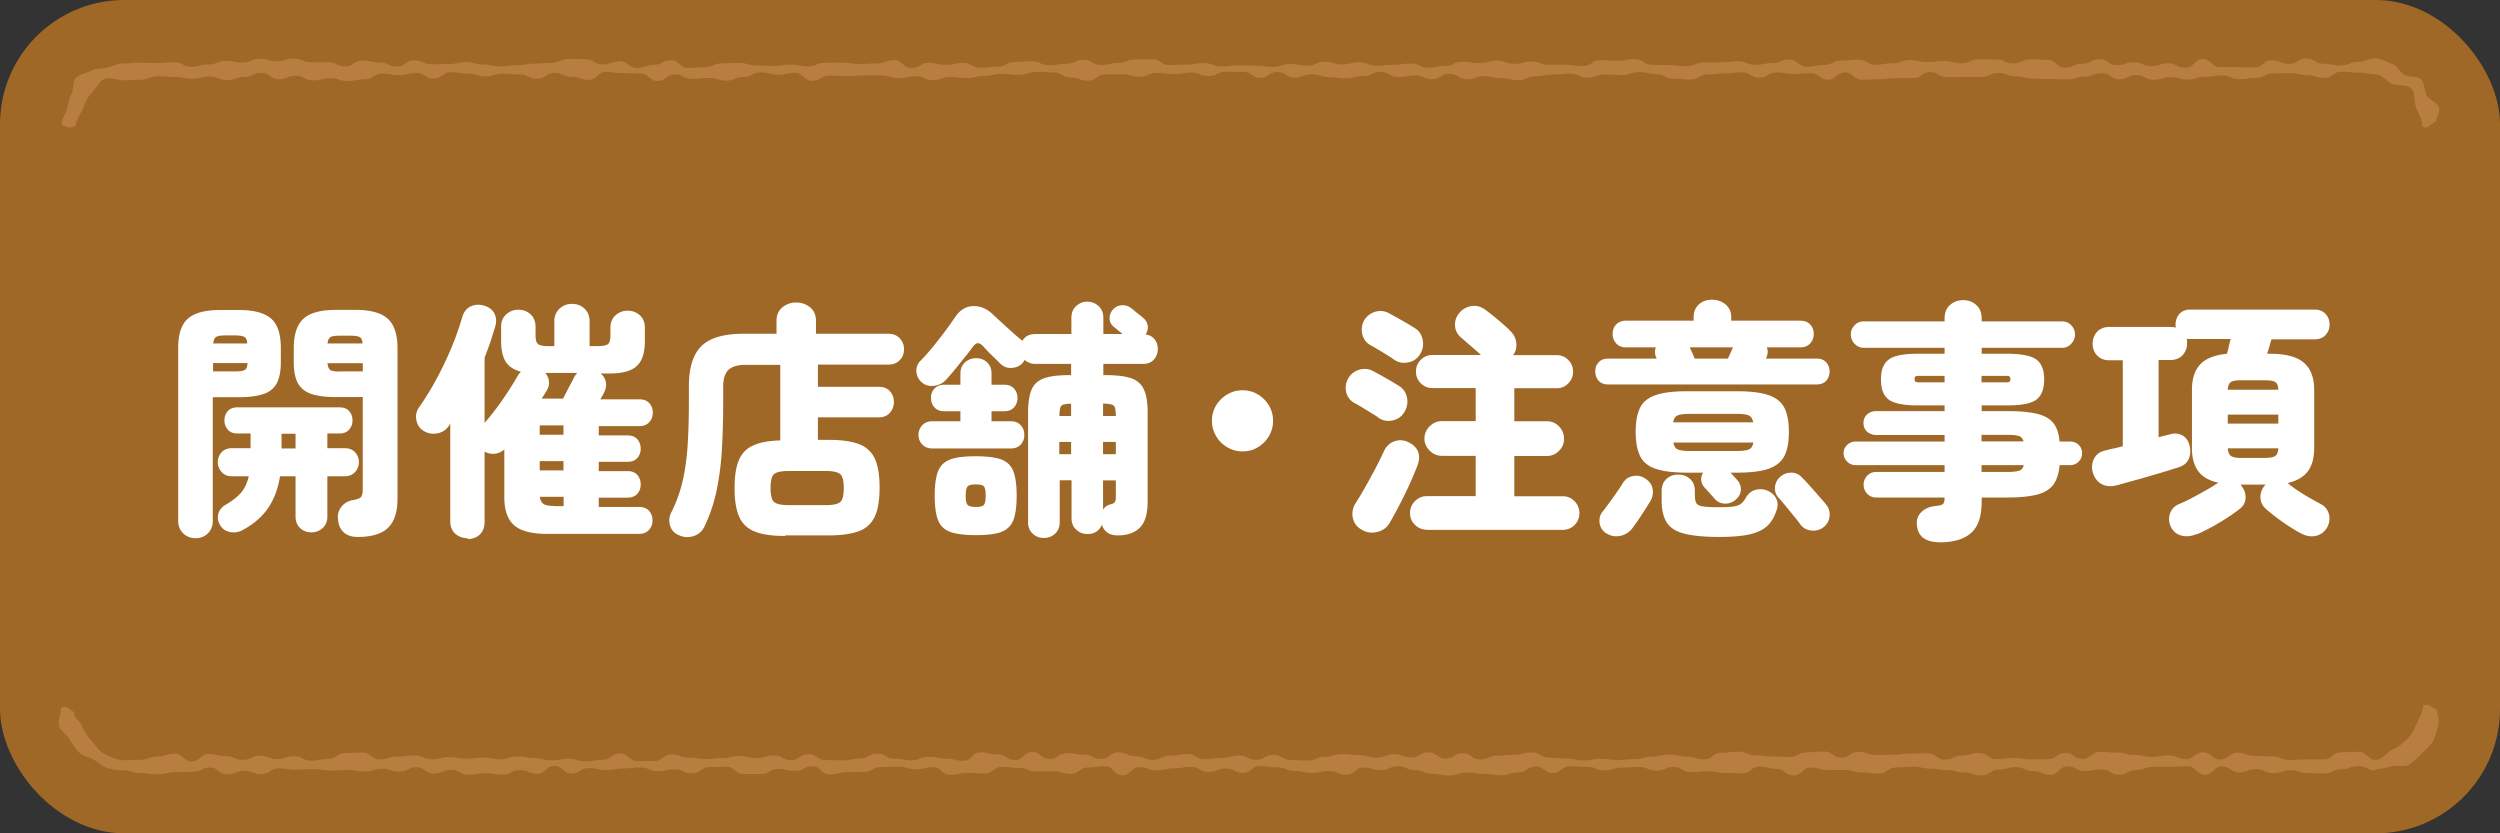 <svg id="Layer_2" xmlns="http://www.w3.org/2000/svg" viewBox="0 0 180 60"><rect x="0" y="0" width="180" height="60" fill="#333333" stroke="none"/><defs><style>.cls-1{fill:#b87e40}.cls-3{fill:#fff}</style></defs><g id="_レイヤー_1"><rect width="180" height="60" rx="8.95" ry="8.95" fill="#9f6826"/><path class="cls-3" d="M14.09 38.75c-.35 0-.65-.11-.89-.34s-.37-.53-.37-.92V25.07c0-1.01.23-1.72.7-2.13.47-.41 1.24-.62 2.32-.62h1.35c1.08 0 1.85.21 2.32.62.47.41.7 1.12.7 2.13v.99c0 .67-.1 1.19-.31 1.56-.2.37-.53.62-.97.76s-1.03.22-1.75.22h-1.87v8.89c0 .38-.12.69-.36.92s-.53.34-.88.34zm1.25-12.01h1.58c.35 0 .58-.03.7-.1s.19-.23.2-.5h-2.48v.59zm.01-2.01h2.45c-.01-.24-.08-.4-.2-.47-.12-.07-.35-.11-.68-.11h-.68c-.34 0-.56.04-.68.11-.11.07-.18.23-.21.47zm7.06 13.6c-.31 0-.58-.1-.8-.31-.22-.2-.33-.48-.33-.83v-2.9h-1.12c-.14.91-.44 1.68-.87 2.31-.44.63-1.05 1.15-1.83 1.57-.3.16-.61.2-.93.13-.32-.07-.56-.25-.71-.54-.13-.24-.17-.5-.1-.76.07-.27.24-.49.53-.66.48-.28.85-.57 1.11-.87.26-.31.44-.7.55-1.18h-1.22c-.31 0-.56-.1-.74-.31s-.27-.44-.27-.7.09-.51.27-.71c.18-.2.43-.3.74-.3h1.35v-1.06h-.95c-.3 0-.53-.09-.69-.28-.16-.19-.24-.4-.24-.66s.08-.49.24-.67c.16-.18.39-.27.69-.27h7.36c.3 0 .53.09.69.27.16.18.24.4.24.67s-.08.47-.24.66c-.16.19-.39.28-.69.28h-.88v1.06h1.26c.31 0 .56.1.74.3.18.2.27.44.27.71s-.09.5-.27.7c-.18.2-.43.31-.74.31h-1.26v2.9c0 .35-.11.62-.34.83s-.5.31-.81.31zm-2.14-6.04h1.01v-1.06h-1.01v1.06zm5.49 6.37c-.43 0-.77-.11-1.01-.33-.24-.22-.38-.53-.41-.91-.05-.35.03-.65.23-.92.2-.26.48-.43.83-.49.34-.06.54-.14.61-.25.07-.11.11-.29.11-.56v-6.61h-1.93c-.72 0-1.3-.07-1.75-.22-.44-.14-.77-.4-.98-.76-.21-.37-.31-.89-.31-1.56v-.97c0-1.01.24-1.72.71-2.14.47-.42 1.25-.63 2.33-.63h1.39c1.08 0 1.86.21 2.33.63.47.42.71 1.13.71 2.14v10.84c0 .95-.23 1.64-.68 2.08s-1.18.66-2.18.66zm-2.18-13.93h2.52c-.01-.24-.08-.39-.21-.46s-.35-.1-.67-.1h-.74c-.34 0-.56.03-.68.1s-.19.22-.22.46zm.9 2.01h1.64v-.59h-2.54c.02.26.1.43.22.5s.35.1.68.1zM33.66 38.75c-.35 0-.64-.11-.88-.32-.24-.22-.36-.52-.36-.9v-7.02l-.09.13c-.19.3-.47.49-.83.56-.36.07-.7.01-1.01-.18-.28-.18-.45-.44-.51-.77-.07-.34 0-.64.19-.92.46-.65.89-1.36 1.3-2.12.41-.77.77-1.53 1.08-2.29.31-.76.55-1.45.72-2.06.11-.38.31-.65.6-.79s.61-.17.96-.07c.36.1.61.28.76.56.14.28.17.59.07.94-.11.36-.23.73-.35 1.11-.13.38-.27.76-.42 1.14v4.7c.42-.48.85-1.03 1.28-1.65s.79-1.19 1.08-1.7c.04-.06.07-.12.12-.18.04-.06.09-.11.13-.16-.5-.13-.87-.37-1.09-.72-.22-.35-.33-.85-.33-1.49v-1.01c0-.38.12-.69.37-.91.25-.22.54-.33.87-.33s.64.11.88.33c.24.22.36.53.36.91v.61c0 .32.06.53.19.63s.37.14.73.14h.43v-1.78c0-.38.13-.69.38-.92s.55-.34.9-.34.65.11.89.34c.25.23.37.53.37.92v1.78h.58c.37 0 .62-.05.74-.14.12-.1.18-.31.18-.63v-.54c0-.38.12-.69.37-.91s.54-.33.87-.33.64.11.88.33.36.52.36.91v.94c0 .84-.19 1.44-.58 1.8-.38.36-1.04.54-1.96.54h-.65c.2.16.33.36.38.62.05.26 0 .51-.13.75-.02.07-.11.23-.27.49h2.81c.31 0 .55.09.72.28s.25.41.25.68-.08.49-.25.68c-.17.19-.41.29-.72.29h-2.92v.67h2.07c.31 0 .55.09.71.28s.24.41.24.67-.08.49-.24.67c-.16.19-.4.28-.71.28h-2.07v.67h2.07c.31 0 .55.09.71.28s.24.41.24.68-.08.49-.24.67-.4.28-.71.28h-2.07v.67h2.9c.31 0 .55.09.72.28s.25.42.25.69-.08.49-.25.68c-.17.19-.41.29-.72.29h-6.62c-1.09 0-1.88-.2-2.36-.61s-.72-1.09-.72-2.03v-3.44a1.198 1.198 0 01-1.42.15v5.08c0 .38-.12.68-.35.9-.23.22-.52.32-.87.32zm5.2-7.45h1.71v-.67h-1.71v.67zm0 2.57h1.71v-.67h-1.71v.67zm1.05 2.57h.67v-.67h-1.71c.04.26.13.44.29.53.16.09.41.13.76.13zm-.92-7.74h1.55c.07-.14.17-.32.28-.54.11-.22.22-.42.32-.61s.16-.31.17-.34c.07-.14.16-.26.25-.36h-2.3a1.068 1.068 0 01.13 1.23c-.06.1-.12.2-.19.31-.07.11-.14.22-.21.32zM56.54 38.59c-.91 0-1.64-.1-2.17-.31-.53-.2-.92-.56-1.14-1.06-.23-.5-.34-1.19-.34-2.07s.1-1.52.31-2.02c.21-.49.55-.85 1.04-1.06.48-.22 1.13-.34 1.94-.36v-5.44h-2.52c-.55 0-.95.12-1.21.36-.25.24-.38.64-.38 1.21v1.06c0 1.21-.03 2.34-.09 3.39a20.45 20.45 0 01-.37 2.96c-.19.92-.48 1.81-.89 2.66-.16.34-.41.56-.76.68-.35.12-.7.11-1.04-.04-.36-.14-.58-.38-.68-.72-.09-.34-.06-.65.1-.95.36-.72.63-1.47.81-2.25.18-.78.3-1.64.36-2.58.06-.94.09-2.01.09-3.21v-1.03c0-1.36.31-2.32.92-2.91.61-.58 1.61-.87 3.01-.87h2.38v-.92c0-.42.14-.75.42-.98s.61-.35 1-.35.72.12 1 .35c.28.23.42.56.42.98v.92h5.2c.35 0 .62.11.83.32.2.22.31.48.31.79s-.1.58-.31.79c-.2.22-.48.32-.83.32h-5.06v1.6h4.37c.35 0 .62.1.81.31s.29.47.29.78-.1.56-.29.78c-.19.22-.46.33-.81.33h-4.37v1.62h.79c.91 0 1.64.1 2.17.31a2 2 0 011.14 1.05c.23.5.34 1.19.34 2.08s-.11 1.57-.34 2.07c-.23.5-.61.86-1.14 1.06-.53.2-1.26.31-2.17.31h-3.15zm.27-2.22h2.61c.55 0 .91-.07 1.08-.23.17-.15.25-.48.25-1s-.08-.85-.25-1c-.17-.15-.53-.23-1.08-.23h-2.61c-.55 0-.91.08-1.08.23-.17.15-.25.48-.25 1s.08.85.25 1c.17.15.53.23 1.08.23zM75.13 38.73c-.3 0-.56-.1-.78-.31s-.33-.48-.33-.83v-7.87c0-.73.09-1.29.26-1.68.17-.39.48-.66.91-.81.43-.15 1.03-.22 1.8-.22h.13v-.81h-2.59c-.16 0-.3-.03-.42-.08a.933.933 0 01-.33-.21c-.01.02-.03.05-.05.09s-.05.07-.07.09c-.19.24-.46.37-.79.4s-.62-.08-.86-.32c-.13-.13-.32-.32-.57-.56a9.27 9.27 0 01-.57-.59c-.16-.19-.3-.29-.43-.31-.13-.01-.28.09-.43.31-.14.19-.33.44-.57.73-.23.29-.47.59-.71.88s-.45.54-.63.73c-.23.24-.52.38-.87.42-.35.04-.65-.05-.89-.28-.22-.2-.34-.45-.36-.74-.02-.29.07-.54.27-.76.28-.28.57-.6.88-.98s.61-.76.9-1.15c.29-.39.53-.73.74-1.04.35-.52.79-.78 1.31-.79.53-.01 1.01.2 1.44.63.17.16.38.35.64.59s.52.47.77.7c.26.23.47.41.64.54.02.02.04.04.04.05.19-.34.5-.5.94-.5h2.59v-1.17c0-.35.11-.63.34-.84s.5-.32.81-.32.58.11.81.32.34.49.34.84v1.17h1.39c-.12-.1-.24-.19-.37-.3s-.22-.18-.28-.23c-.19-.16-.29-.35-.29-.59s.08-.45.23-.63c.17-.19.38-.3.63-.32.25-.02.48.04.68.2.06.04.15.1.27.21s.24.2.37.3c.13.1.21.17.26.22.18.16.28.34.31.56.02.22-.03.42-.16.61.28.04.49.15.65.35.16.2.23.43.23.69 0 .3-.09.56-.28.77s-.45.31-.78.31h-2.86v.81h.18c.77 0 1.37.07 1.81.22.44.15.75.42.93.81.18.39.27.95.27 1.68v6.39c0 .86-.18 1.48-.53 1.85-.35.37-.86.57-1.52.59-.35.01-.62-.05-.83-.19-.2-.14-.34-.33-.41-.58-.19.44-.54.67-1.04.67-.31 0-.58-.1-.81-.31s-.34-.49-.34-.84v-2.72h-.85v3.01c0 .35-.11.62-.33.83s-.49.31-.8.31zm-8.01-6.44c-.3 0-.54-.1-.72-.29-.18-.19-.27-.42-.27-.68s.09-.51.27-.7c.18-.19.42-.29.72-.29h2.03v-.72h-1.17c-.3 0-.53-.09-.7-.28s-.25-.41-.25-.68.08-.49.25-.67.4-.28.7-.28h1.17v-.79c0-.35.11-.62.33-.82.22-.2.49-.3.8-.3s.58.1.79.3c.22.2.32.47.32.82v.79h.92c.3 0 .53.09.7.28.17.19.25.41.25.67s-.08.49-.25.68c-.17.19-.4.28-.7.28h-.92v.72h1.39c.31 0 .55.1.72.29.17.19.25.43.25.7s-.08.49-.25.68-.41.29-.72.29h-5.67zm3.13 6.24c-.79 0-1.4-.08-1.83-.23-.43-.16-.72-.44-.88-.85-.16-.41-.24-1-.24-1.76s.08-1.36.24-1.76c.16-.41.46-.69.88-.85.43-.16 1.04-.23 1.83-.23s1.42.08 1.84.23c.42.16.71.44.87.85.16.41.24 1 .24 1.76s-.08 1.36-.24 1.76c-.16.41-.45.69-.87.85-.42.16-1.03.23-1.84.23zm0-2.03c.31 0 .51-.05.59-.15s.13-.32.13-.66-.04-.57-.13-.67c-.08-.1-.28-.14-.59-.14s-.5.05-.58.14c-.09.1-.14.32-.14.67s.04.56.14.66c.09.1.28.15.58.15zm6.02-6.55h.85v-.88c-.37 0-.61.05-.7.14s-.14.34-.14.74zm0 2.75h.85v-.88h-.85v.88zm3.15-2.75h.92c0-.41-.05-.66-.16-.75-.11-.09-.36-.14-.76-.14v.88zm0 2.75h.92v-.88h-.92v.88zm0 4.01c.12-.22.31-.35.56-.4.14-.04.24-.09.29-.17.05-.08.07-.19.07-.33v-1.22h-.92v2.12zM89.46 32.5c-.4 0-.76-.1-1.1-.3-.34-.2-.6-.46-.8-.8-.2-.34-.3-.7-.3-1.1s.1-.78.3-1.11c.2-.33.46-.59.8-.79.34-.2.7-.3 1.1-.3s.78.1 1.11.3c.33.2.59.46.79.79.2.33.3.7.3 1.11s-.1.76-.3 1.1c-.2.34-.46.6-.79.8-.33.2-.7.3-1.11.3zM99.25 30.07c-.14-.1-.33-.22-.56-.36-.23-.14-.45-.28-.67-.41-.22-.13-.39-.23-.51-.29-.3-.17-.49-.42-.58-.76-.08-.34-.04-.67.13-.98s.42-.52.77-.64c.34-.11.68-.09 1.02.08.2.11.5.27.87.48s.7.4.96.57c.34.19.54.48.62.85.08.38.01.74-.19 1.07-.19.31-.47.51-.84.59-.37.08-.71.02-1.02-.19zm-1.24 8.05c-.34-.2-.54-.49-.61-.85-.07-.36 0-.71.2-1.04.22-.34.45-.72.69-1.15.25-.43.49-.88.73-1.33.24-.46.45-.88.63-1.28.17-.35.42-.58.76-.7s.69-.09 1.04.09c.7.37.89.95.58 1.73-.16.41-.35.86-.58 1.36a33.38 33.38 0 01-1.39 2.69c-.19.34-.49.56-.9.66-.41.1-.79.04-1.13-.17zm2.38-12.21c-.13-.1-.31-.22-.54-.36-.23-.14-.45-.28-.67-.41-.22-.13-.39-.23-.51-.29-.3-.17-.49-.42-.58-.77-.08-.34-.05-.67.11-.98.17-.31.43-.52.77-.64.35-.11.68-.09 1.01.08.2.11.5.27.87.48s.7.4.96.57c.34.19.54.48.62.85.08.38.02.74-.19 1.07-.19.31-.47.51-.84.58-.37.08-.71.02-1.02-.19zm2.35 12.23c-.34 0-.62-.12-.86-.35-.24-.23-.36-.52-.36-.85s.12-.62.36-.86.53-.36.86-.36h3.51v-2.9h-2.43c-.34 0-.63-.12-.88-.37s-.38-.54-.38-.87.13-.65.38-.89c.25-.25.55-.37.88-.37h2.43v-2.38h-3.13c-.32 0-.6-.12-.83-.35-.23-.23-.34-.51-.34-.84s.11-.6.34-.84c.23-.23.5-.35.83-.35h3.51c-.19-.18-.43-.39-.71-.63-.28-.24-.53-.46-.75-.65-.26-.23-.4-.52-.41-.86-.01-.35.1-.65.34-.92.25-.28.56-.43.91-.47.35-.04.68.07.98.31.12.08.29.22.52.4.23.19.46.38.69.58.23.2.41.36.53.5.25.23.4.51.44.85.04.34-.03.64-.23.9h3.15c.32 0 .6.12.83.35.23.23.34.51.34.84s-.11.6-.34.84-.5.35-.83.35h-3.06v2.38h2.34c.35 0 .64.12.88.37s.36.54.36.89-.12.63-.36.87c-.24.25-.53.37-.88.37h-2.34v2.9h3.49c.34 0 .62.12.85.36.23.24.35.53.35.86s-.12.62-.35.85-.52.35-.85.35h-9.79zM115.79 27.68c-.3 0-.53-.09-.69-.27-.16-.18-.24-.4-.24-.67s.08-.47.24-.65c.16-.18.39-.27.69-.27h3.49l-.02-.05a.958.958 0 01-.04-.76h-2.16c-.3 0-.53-.1-.7-.29s-.25-.42-.25-.68.08-.49.25-.67.4-.28.7-.28h4.88v-.25c0-.38.13-.69.38-.92s.56-.34.94-.34.71.11.98.34.41.53.41.92v.25h4.97c.31 0 .55.09.72.28.17.19.25.41.25.67s-.08.49-.25.68c-.17.19-.41.29-.72.29h-2.41c.1.25.08.5-.04.76l-.02.05h3.65c.3 0 .53.09.69.27.16.18.24.4.24.65s-.08.49-.24.67c-.16.18-.39.27-.69.27h-15.01zm-.16 10.71c-.26-.18-.42-.43-.46-.74s.03-.59.23-.83c.11-.13.25-.33.44-.58.19-.26.38-.52.57-.8.19-.28.34-.49.43-.65.17-.28.41-.45.72-.51.31-.07.6-.01.86.15.3.18.49.42.56.73.07.31.02.6-.14.89-.12.2-.27.44-.44.71-.17.27-.35.53-.51.77-.17.25-.31.43-.41.57-.23.26-.52.43-.86.49-.35.06-.67 0-.97-.2zm9.31-2.38c-.23.18-.48.26-.77.25-.28-.01-.52-.13-.73-.36-.02-.04-.09-.11-.19-.22s-.2-.23-.31-.35-.17-.19-.21-.22c-.29-.35-.32-.71-.11-1.08h-1.17c-.98 0-1.74-.1-2.28-.29-.53-.19-.9-.5-1.1-.94-.2-.43-.3-1-.3-1.71s.1-1.27.3-1.7c.2-.43.56-.73 1.1-.93.53-.19 1.29-.29 2.28-.29h3.64c.98 0 1.74.1 2.28.29.53.19.91.5 1.12.93.21.43.31.99.31 1.7s-.1 1.28-.31 1.71-.58.74-1.12.94c-.53.19-1.29.29-2.28.29h-.49l.47.52c.2.22.29.46.27.74-.02.28-.16.52-.41.72zm-1.17 2.65c-1.04 0-1.87-.08-2.47-.23-.6-.15-1.03-.41-1.28-.79s-.38-.91-.38-1.59v-.7c0-.37.12-.66.35-.87.23-.21.51-.31.84-.31s.62.1.85.31c.23.21.35.5.35.87v.29c0 .25.03.44.1.57s.22.21.46.25.62.06 1.15.06c.46 0 .81-.02 1.05-.05s.43-.1.56-.2.24-.24.35-.43c.16-.28.37-.46.63-.55.26-.09.54-.09.83 0 .31.11.54.29.69.54.15.25.18.53.08.85-.14.48-.36.87-.66 1.16s-.72.5-1.28.63-1.31.19-2.24.19zm-3.3-8.25h5.76c-.05-.26-.16-.43-.32-.5-.17-.07-.44-.11-.83-.11h-3.46c-.38 0-.66.04-.83.11-.17.07-.28.24-.32.5zm1.16 2.06h3.46c.38 0 .66-.04.83-.11.17-.07.28-.24.32-.5h-5.76c.05.26.16.43.32.5.17.07.44.11.83.11zm.39-6.65h2.39c.05-.11.11-.24.18-.4.07-.16.13-.29.18-.41h-3.11c.06.12.12.26.19.41.07.16.12.29.17.4zm9.27 12.14c-.25.19-.54.27-.86.24-.32-.03-.59-.17-.79-.42a8.01 8.01 0 00-.47-.61c-.2-.25-.41-.5-.62-.76-.21-.25-.38-.45-.51-.59a.96.96 0 01-.24-.76c.03-.29.15-.53.37-.72.22-.2.48-.31.79-.31s.58.12.79.36c.13.12.31.31.53.56.22.25.45.5.67.76s.4.44.5.58c.22.25.31.54.28.87-.03.33-.18.6-.44.8zM139.61 39.04c-.46 0-.82-.1-1.1-.29-.28-.19-.44-.49-.49-.9-.05-.38.05-.71.3-.96.25-.26.59-.41 1.04-.46.28-.02.45-.07.53-.14.08-.07.12-.23.12-.47h-4.93c-.25 0-.47-.09-.64-.27s-.26-.4-.26-.65.09-.47.26-.65.39-.27.64-.27h4.93v-.49h-6.41c-.23 0-.43-.08-.6-.25s-.26-.37-.26-.61.09-.44.26-.6.38-.24.6-.24h6.41v-.47h-4.9c-.26 0-.49-.08-.67-.23-.18-.16-.27-.37-.27-.63s.09-.47.27-.63c.18-.16.4-.23.67-.23h4.9v-.41h-1.91c-1.02 0-1.72-.14-2.1-.41-.38-.28-.57-.76-.57-1.46s.19-1.16.57-1.44c.38-.28 1.08-.41 2.1-.41h1.91v-.43h-5.83c-.25 0-.47-.1-.65-.29-.18-.19-.27-.41-.27-.67s.09-.47.27-.66c.18-.19.4-.28.65-.28h5.83v-.2c0-.42.13-.75.39-.98.26-.23.57-.35.95-.35s.69.12.94.35c.26.23.39.56.39.98v.2h5.8c.25 0 .47.09.65.28.18.19.27.41.27.66s-.09.47-.27.67-.4.29-.65.29h-5.8v.43h1.82c1.03 0 1.74.14 2.11.41.38.28.57.76.57 1.44s-.19 1.18-.57 1.46c-.38.28-1.08.41-2.11.41h-1.82v.41h1.87c.9 0 1.61.07 2.14.2s.92.36 1.16.67c.25.32.39.76.44 1.32h.76c.24 0 .44.08.61.24.17.16.25.36.25.6s-.08.44-.25.61c-.17.17-.37.25-.61.25h-.76c-.05.58-.19 1.03-.43 1.38-.24.34-.62.58-1.15.73-.53.14-1.25.22-2.16.22h-1.87v.29c0 1.06-.25 1.81-.76 2.26-.5.45-1.27.68-2.3.68zm-1.44-11.51h1.84v-.47h-1.84c-.11 0-.19.02-.24.04-.05.03-.08.09-.08.19 0 .11.03.17.08.2s.13.04.24.04zm4.5 0h1.76c.11 0 .19-.01.24-.04s.08-.09.08-.2c0-.1-.03-.16-.08-.19s-.13-.04-.24-.04h-1.76v.47zm0 4.25h3.02c-.05-.2-.16-.33-.33-.39-.17-.05-.45-.08-.82-.08h-1.87v.47zm0 2.2h1.87c.38 0 .66-.03.84-.09.17-.06.28-.19.33-.4h-3.04v.49zM158.13 38.46c-.37.16-.73.19-1.07.1-.34-.09-.6-.3-.76-.64a1.23 1.23 0 01-.06-.94c.1-.31.31-.54.64-.68.26-.11.57-.25.91-.43.34-.18.68-.37 1.02-.56.34-.19.62-.37.85-.52.01 0 .03-.01.05-.04-.66-.14-1.14-.42-1.44-.83-.3-.41-.45-.96-.45-1.66v-4.19c0-.8.2-1.42.6-1.84.4-.42 1.04-.67 1.92-.76.05-.17.1-.35.14-.56.05-.2.09-.37.13-.5h-3.03c-.04 0-.09-.02-.14-.03.01.05.02.1.03.16v.18c0 .34-.11.62-.32.85-.22.23-.51.35-.88.35h-.85v5.56l.86-.22c.3-.08.58-.05.85.09.26.14.44.39.52.74.08.32.07.63-.05.93-.12.29-.36.5-.72.62-.23.07-.54.17-.93.29-.39.12-.81.24-1.25.37-.44.13-.87.25-1.28.36-.41.11-.74.21-1.01.28-.41.11-.77.08-1.08-.08-.31-.16-.53-.45-.65-.85-.1-.36-.06-.69.1-1 .16-.31.43-.5.82-.58.18-.05.38-.1.58-.14s.43-.1.66-.16v-6.19h-.97c-.37 0-.67-.12-.88-.35-.22-.23-.32-.52-.32-.85s.11-.62.32-.85c.22-.23.51-.35.88-.35h4.39c.14 0 .28.02.4.05-.01-.04-.02-.07-.02-.11v-.11c0-.3.09-.55.28-.77.19-.21.45-.31.78-.31h8.95c.34 0 .6.11.79.31.19.21.29.47.29.77s-.1.54-.29.75c-.19.21-.46.31-.79.31h-3.1c-.05.14-.1.31-.15.5-.05.19-.11.37-.17.54h.2c1.13 0 1.94.21 2.44.64.5.43.75 1.08.75 1.97v4.19c0 .7-.15 1.25-.46 1.67-.31.41-.8.69-1.47.84.05.02.09.05.13.09.31.25.68.5 1.1.76.42.25.82.47 1.19.67.31.17.5.42.58.75.07.33.02.64-.14.93-.19.32-.46.52-.8.6-.34.08-.7.02-1.07-.17-.41-.22-.85-.49-1.32-.82s-.9-.66-1.27-1c-.24-.24-.35-.52-.34-.84.01-.32.13-.59.34-.82l.04-.04h-1.82s.04.03.05.05c.01.02.02.05.04.07.2.26.3.55.28.86s-.16.57-.42.77c-.26.2-.58.43-.95.67-.37.24-.75.46-1.13.67-.38.2-.72.37-1.01.49zm2.27-10.4h3.64c-.01-.28-.08-.46-.22-.55-.13-.09-.38-.13-.74-.13h-1.73c-.36 0-.6.04-.73.13s-.2.27-.23.55zm0 2.44h3.64v-.65h-3.64v.65zm.95 2.47h1.73c.36 0 .61-.05.74-.14.13-.09.2-.27.22-.55h-3.64c.02.28.1.46.23.55.13.09.37.14.73.14z"/><path class="cls-1" d="M171.05 55.47c-.62 0-.62-.31-1.23-.31s-.62.22-1.23.22-.62.31-1.23.31-.62-.03-1.23-.03-.62-.2-1.23-.2-.62.21-1.23.21-.62-.3-1.23-.3-.62.24-1.23.24-.62-.43-1.23-.43-.62.6-1.23.6-.62-.61-1.23-.61-.62.04-1.23.04h-1.24c-.62 0-.62.23-1.24.23s-.62.34-1.24.34-.62-.38-1.24-.38-.62.12-1.24.12-.62-.34-1.24-.34-.62.61-1.24.61-.62-.27-1.24-.27-.62-.29-1.24-.29-.62.18-1.23.18-.62.42-1.23.42-.62-.21-1.23-.21-.62-.17-1.23-.17-.62-.11-1.23-.11-.62-.14-1.23-.14-.62.06-1.23.06-.62.44-1.23.44-.62-.08-1.23-.08-.62-.18-1.23-.18h-1.23c-.61 0-.62-.18-1.23-.18s-.62.57-1.23.57-.62-.47-1.23-.47-.62-.17-1.23-.17-.62.49-1.23.49-.62-.03-1.24-.03-.62-.12-1.24-.12-.62.06-1.24.06-.62-.37-1.24-.37-.62.27-1.24.27-.62-.27-1.24-.27-.62.05-1.24.05-.62.2-1.24.2-.62-.26-1.24-.26-.62-.04-1.24-.04-.62.49-1.24.49-.62-.47-1.24-.47-.62.42-1.24.42-.62.21-1.24.21-.62-.1-1.24-.1-.62-.1-1.24-.1-.62.22-1.24.22-.62-.12-1.24-.12-.62-.27-1.24-.27-.62-.28-1.24-.28-.62.28-1.24.28-.62-.19-1.24-.19-.62.52-1.24.52-.62-.27-1.24-.27-.62.15-1.24.15-.62-.15-1.24-.15-.62-.26-1.24-.26-.62-.09-1.24-.09-.62.48-1.24.48-.62-.31-1.24-.31-.62.25-1.24.25-.62-.37-1.24-.37-.62.11-1.24.11-.62.15-1.24.15-.62-.23-1.24-.23-.62.58-1.24.58-.62-.65-1.24-.65-.62.09-1.24.09-.62.46-1.24.46-.62-.19-1.24-.19-.62.02-1.24.02-.62-.26-1.24-.26-.62-.08-1.24-.08-.62.49-1.24.49-.62-.06-1.24-.06-.62.15-1.24.15-.62-.55-1.24-.55-.62.15-1.24.15-.62-.19-1.24-.19-.62.02-1.24.02-.62.36-1.24.36-.62.02-1.24.02-.62.16-1.24.16-.62-.59-1.24-.59-.62.33-1.24.33-.62-.13-1.24-.13-.62.36-1.24.36h-1.24c-.62 0-.62-.53-1.23-.53s-.62.03-1.23.03-.62.45-1.24.45-.62-.28-1.24-.28-.62.13-1.24.13-.62-.27-1.24-.27-.62.07-1.24.07-.62.12-1.24.12-.62-.15-1.24-.15-.62.4-1.24.4-.62-.56-1.24-.56-.62.57-1.24.57-.62-.27-1.24-.27-.62.33-1.24.33-.62-.1-1.24-.1-.62.11-1.24.11-.62-.36-1.24-.36-.62.28-1.24.28-.62-.46-1.24-.46-.62.32-1.24.32-.62-.21-1.24-.21-.62.2-1.24.2-.62-.11-1.24-.11-.62.04-1.24.04-.62-.1-1.24-.1-.62.04-1.24.04-.62-.1-1.24-.1-.62.42-1.24.42-.62-.24-1.24-.24-.62.26-1.24.26-.62-.5-1.24-.5-.62.32-1.25.32-.62.02-1.24.02-.62.15-1.25.15-.62-.09-1.25-.09-.62-.19-1.25-.19c-.4 0-.78-.07-1.14-.17s-.64-.41-.97-.6-.77-.23-1.05-.51-.5-.6-.69-.94-.66-.61-.77-.99.15-.91.15-1.3c.46-.18.46.09.92.3 0 .47.41.59.58 1s.36.75.68 1.07.53.78.95.96.88.45 1.35.45c.62 0 .62-.03 1.23-.03s.62-.25 1.23-.25.62-.19 1.23-.19.62.55 1.23.55.62-.53 1.23-.53.62.15 1.23.15.62.27 1.23.27.62-.3 1.23-.3.62.24 1.23.24.62-.2 1.23-.2.62.32 1.23.32.62-.13 1.23-.13.62-.42 1.24-.42.62-.03 1.24-.03.62.49 1.24.49.62-.2 1.24-.2.62-.09 1.24-.09.62.28 1.24.28.62-.16 1.24-.16.62.12 1.24.12.62-.08 1.24-.08.62.12 1.23.12.62-.21 1.23-.21.62.12 1.23.12.62.17 1.23.17.62-.13 1.23-.13.62.2 1.23.2.62-.12 1.23-.12.62-.45 1.23-.45.62.55 1.23.55h1.23c.61 0 .62-.48 1.23-.48s.62.23 1.23.23.62.1 1.23.1.62-.07 1.23-.07.62-.15 1.23-.15.62.15 1.23.15.62-.19 1.24-.19.62.34 1.24.34.62-.43 1.24-.43.62.43 1.24.43.62.02 1.24.02.62-.13 1.24-.13.62-.36 1.24-.36.62.37 1.24.37.62.11 1.24.11.62-.25 1.24-.25.62.13 1.24.13.62.16 1.24.16.62-.61 1.24-.61.62.15 1.24.15.62.4 1.24.4.62-.57 1.24-.57.62.5 1.24.5.62-.42 1.24-.42.62.11 1.24.11.62.31 1.24.31.62-.48 1.24-.48.62.28 1.24.28.62.26 1.24.26.62-.3 1.24-.3.62-.12 1.24-.12.62.38 1.24.38.62-.1 1.24-.1.62-.17 1.24-.17.62.31 1.24.31.62-.36 1.24-.36.62.37 1.24.37.62.04 1.24.04.62-.27 1.24-.27.62-.19 1.24-.19.62.07 1.24.07.62.19 1.24.19.62-.25 1.24-.25.62.23 1.24.23.62-.37 1.24-.37.62.45 1.24.45.62-.39 1.24-.39.62.45 1.24.45.62-.27 1.24-.27.62-.06 1.24-.06.62-.17 1.24-.17.62.37 1.24.37.62.06 1.24.06.62.15 1.24.15.62-.13 1.24-.13.62.09 1.24.09.62-.06 1.24-.06.62-.19 1.24-.19.62-.14 1.24-.14.62.15 1.24.15.62.2 1.24.2.62-.48 1.24-.48.62-.08 1.24-.08.62.26 1.24.26.62.09 1.23.09.62.03 1.23.03.62-.33 1.24-.33.62-.06 1.24-.06.62.44 1.24.44.62-.42 1.24-.42.62.23 1.24.23.62-.02 1.24-.02.62-.08 1.24-.08.62-.02 1.24-.02.62.45 1.24.45.62-.29 1.24-.29.62-.18 1.24-.18.62.44 1.24.44.62-.09 1.24-.09.62.11 1.24.11.62-.02 1.24-.02.62-.45 1.24-.45.62.43 1.24.43.62-.5 1.24-.5.62.05 1.24.05.62.17 1.24.17.62.13 1.24.13.62-.1 1.24-.1.62.27 1.24.27.62-.49 1.24-.49.62.52 1.24.52.62-.49 1.24-.49.62.23 1.24.23.62.03 1.24.03.62.26 1.24.26.62-.04 1.25-.04h1.24c.62 0 .62-.51 1.25-.51s.62-.04 1.25-.04.62.58 1.25.58c.47 0 .82-.59 1.23-.76s.7-.41 1.02-.73.48-.62.66-1.04.48-.89.48-1.36c.45-.21.55.1 1.02.29 0 .4.19.7.09 1.07s-.18.84-.37 1.17-.55.64-.83.91-.58.62-.92.81-.86 0-1.24.1-.73.21-1.13.21zM175.41 8.73c-.46.18-.54.61-.99.39 0-.47-.29-.97-.46-1.38s-.02-1.05-.34-1.37-.95-.15-1.37-.33-.73-.69-1.2-.69c-.62 0-.62-.12-1.23-.12s-.62-.07-1.23-.07-.62.45-1.23.45-.62-.2-1.23-.2-.62-.14-1.23-.14-.62.02-1.23.02-.62.32-1.23.32-.62.09-1.23.09-.62-.27-1.23-.27-.62.1-1.23.1-.62.2-1.23.2-.62-.18-1.23-.18-.62.19-1.24.19-.62-.34-1.24-.34-.62.31-1.24.31-.62-.44-1.24-.44-.62.25-1.24.25-.62.2-1.24.2-.62-.03-1.24-.03-.62-.03-1.24-.03-.62-.16-1.24-.16-.62-.25-1.23-.25-.62.29-1.23.29h-1.23c-.61 0-.62.02-1.23.02s-.62-.37-1.23-.37-.62.43-1.23.43-.62.01-1.23.01c-.62 0-.62.08-1.23.08s-.62.03-1.23.03c-.62 0-.62-.53-1.23-.53s-.62.53-1.23.53-.62-.47-1.23-.47-.62.05-1.23.05-.62-.11-1.23-.11-.62.38-1.23.38-.62-.38-1.23-.38-.62.07-1.24.07-.62.08-1.24.08-.62.37-1.24.37-.62-.06-1.24-.06-.62-.34-1.24-.34-.62-.14-1.24-.14-.62.22-1.24.22-.62-.05-1.24-.05-.62.23-1.24.23-.62-.29-1.24-.29-.62.07-1.24.07-.62.11-1.24.11-.62.29-1.24.29-.62-.14-1.24-.14-.62-.15-1.24-.15-.62.23-1.24.23-.62-.4-1.24-.4-.62.39-1.24.39-.62-.27-1.24-.27-.62.12-1.24.12-.62-.38-1.24-.38-.62.3-1.24.3-.62.17-1.24.17-.62-.09-1.24-.09-.62-.21-1.24-.21-.62.25-1.24.25-.62-.41-1.24-.41-.62.42-1.24.42-.62-.43-1.24-.43h-1.24c-.62 0-.62.31-1.24.31s-.62-.26-1.24-.26-.62.12-1.24.12-.62-.09-1.24-.09-.62.27-1.24.27-.62-.17-1.24-.17h-1.24c-.62 0-.62.46-1.24.46s-.62-.23-1.24-.23-.62-.36-1.24-.36-.62-.05-1.24-.05-.62.22-1.24.22-.62-.07-1.24-.07-.62.14-1.24.14-.62.16-1.24.16-.62-.08-1.24-.08-.62.23-1.24.23-.62-.28-1.24-.28-.62.13-1.24.13-.62-.19-1.24-.19h-1.24c-.62 0-.62.06-1.24.06s-.62-.05-1.24-.05-.62.38-1.24.38-.62-.58-1.24-.58-.62.14-1.24.14-.62-.17-1.24-.17-.62.33-1.24.33-.62.27-1.23.27-.62-.2-1.23-.2-.62.07-1.24.07-.62-.33-1.24-.33-.62.48-1.24.48-.62-.54-1.24-.54-.62-.02-1.24-.02-.62-.09-1.24-.09-.62.57-1.24.57-.62-.22-1.24-.22-.62-.28-1.24-.28-.62.42-1.24.42-.62-.31-1.24-.31-.62-.06-1.24-.06-.62.2-1.24.2-.62-.2-1.24-.2-.62-.1-1.24-.1-.62.46-1.24.46-.62-.41-1.24-.41-.62.16-1.24.16-.62-.11-1.24-.11-.62.41-1.24.41-.62.12-1.24.12-.62-.2-1.24-.2-.62.16-1.24.16-.62-.33-1.24-.33-.62.24-1.24.24-.62-.45-1.24-.45-.62.29-1.24.29-.62.23-1.24.23-.62-.26-1.24-.26-.62.16-1.25.16c-.62 0-.62-.13-1.24-.13s-.62-.05-1.25-.05-.62.25-1.25.25-.62.04-1.25.04c-.47 0-.95-.26-1.36-.09s-.59.69-.91 1.01-.44.65-.61 1.08-.53.81-.53 1.28c-.45.21-.58.1-1.04-.08 0-.4.29-.72.39-1.09s.13-.74.32-1.07.08-.95.35-1.23.8-.32 1.13-.52.77-.1 1.15-.2.7-.3 1.1-.3c.62 0 .62-.06 1.23-.06s.62.03 1.23.03.62-.06 1.23-.06.62.33 1.23.33.62-.17 1.23-.17.62-.26 1.23-.26.62.12 1.23.12.62-.27 1.23-.27.62.18 1.23.18.62-.2 1.23-.2.62.27 1.23.27h1.23c.61 0 .62.3 1.24.3s.62-.42 1.24-.42.62.14 1.24.14.62.29 1.24.29.62-.45 1.24-.45.62.29 1.24.29.62-.02 1.24-.02.62-.14 1.24-.14.62.17 1.24.17.62.14 1.23.14.62-.09 1.23-.09.62-.11 1.23-.11.62-.06 1.23-.06.62-.28 1.23-.28.62.02 1.23.02.62.38 1.23.38.62-.23 1.23-.23.62.48 1.23.48.62-.22 1.23-.22.62-.34 1.23-.34.62.56 1.23.56.62-.06 1.23-.06.62-.27 1.23-.27.62-.03 1.23-.03.62.18 1.23.18.62.03 1.24.03.62-.09 1.24-.09.62.13 1.24.13.62-.27 1.24-.27h1.24c.62 0 .62.1 1.24.1s.62-.04 1.24-.04.62-.24 1.24-.24.62.56 1.24.56.62-.37 1.24-.37.62.15 1.24.15.62-.14 1.24-.14.62.34 1.24.34.62-.07 1.24-.07.62-.34 1.24-.34.62-.05 1.24-.05.62.29 1.24.29.62-.11 1.24-.11.62-.29 1.24-.29.62.38 1.24.38.62-.15 1.24-.15.62-.25 1.24-.25.62-.02 1.24-.02.62.43 1.24.43.62-.04 1.24-.04.62-.11 1.24-.11.62.24 1.24.24.62-.08 1.24-.08.62.02 1.24.02.62.09 1.24.09.62-.2 1.24-.2.62.11 1.24.11.62-.28 1.24-.28.62.2 1.24.2.62-.16 1.24-.16.62.25 1.24.25.62-.06 1.24-.06.62-.1 1.24-.1.62.3 1.24.3.62-.13 1.24-.13.62-.3 1.24-.3.62.1 1.24.1.62-.18 1.24-.18.62.24 1.24.24.62-.18 1.24-.18.62.24 1.24.24h1.24c.62 0 .62.1 1.24.1s.62-.43 1.24-.43.62.04 1.24.04.62-.12 1.24-.12.62.42 1.24.42.62.02 1.24.02.62.08 1.24.08.62-.28 1.24-.28h1.24c.62 0 .62-.08 1.24-.08s.62.26 1.24.26.62-.13 1.23-.13.62-.26 1.23-.26.62.52 1.24.52.62-.12 1.24-.12.62-.32 1.24-.32.62-.07 1.24-.07.62.37 1.24.37.62-.11 1.24-.11.62-.23 1.24-.23.62.15 1.24.15.62-.08 1.24-.08.62.16 1.24.16.62-.29 1.24-.29.62.02 1.24.02.62.28 1.24.28.62-.29 1.24-.29.62.04 1.24.04.62.56 1.24.56.62-.28 1.24-.28.62-.33 1.24-.33.62.43 1.24.43.62-.21 1.24-.21.62.28 1.24.28.62-.2 1.24-.2.62.32 1.24.32.62-.63 1.24-.63.62.58 1.24.58h1.24c.62 0 .62.03 1.24.03s.62-.52 1.24-.52.62.26 1.24.26.62-.39 1.25-.39.62.38 1.24.38.62.12 1.25.12.62-.26 1.25-.26.62-.25 1.25-.25c.4 0 .81.29 1.18.39s.57.61.9.8.93.04 1.2.32.21.81.4 1.15.79.52.89.9-.21.61-.21 1z"/></g></svg>